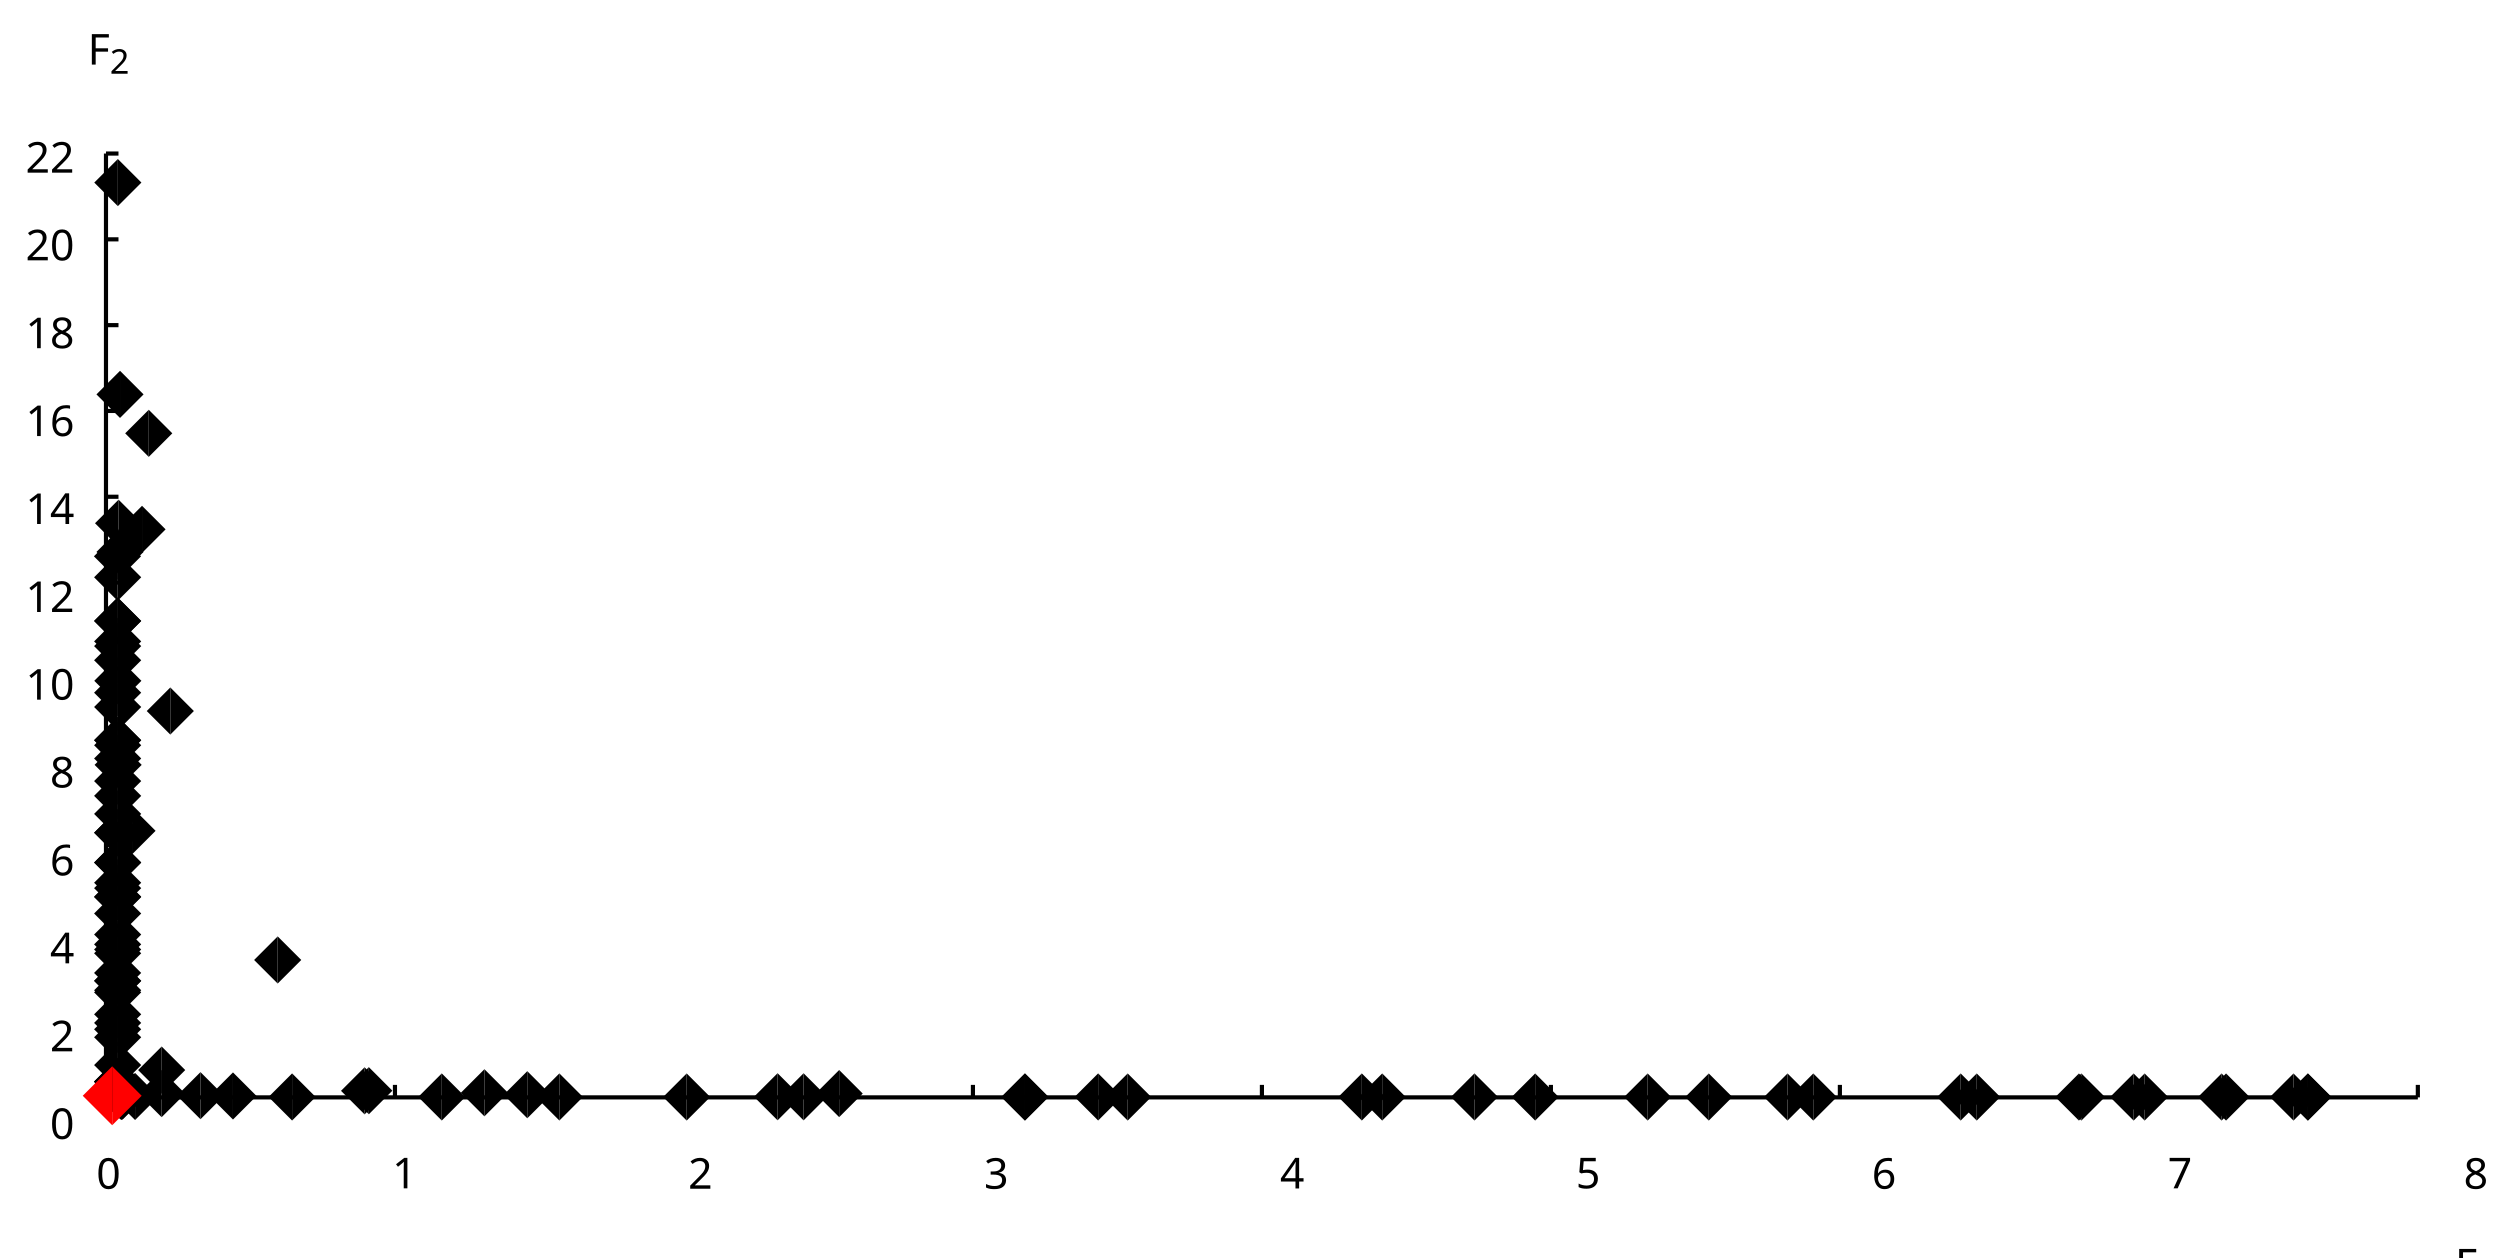 <?xml version="1.0"?>
<svg xmlns="http://www.w3.org/2000/svg" version="1.1" xmlns:xlink="http://www.w3.org/1999/xlink" fill="black" stroke="none" width="600" height="302" viewBox="0 0 600 302">
	<defs>
		<path fill="black" d="  M 383,0  L 199,0  L 199,-1462  L 1016,-1462  L 1016,-1300  L 383,-1300  L 383,-782  L 977,-782  L 977,-621  L 383,-621  L 383,0  Z    " id="r70" />
		<path fill="black" d="  M 727,0  L 551,0  L 551,-1022  Q 551,-1158 559,-1274  Q 531,-1244 499,-1218  Q 397,-1133 276,-1034  L 182,-1155  L 578,-1462  L 727,-1462  L 727,0  Z    " id="r49" />
		<path fill="black" d="  M 1071,-733  Q 1071,-352 950,-166  Q 830,20 584,20  Q 346,20 223,-171  Q 100,-363 100,-733  Q 100,-1115 218,-1300  Q 337,-1485 584,-1485  Q 822,-1485 946,-1293  Q 1071,-1101 1071,-733  Z   M 281,-733  Q 281,-415 353,-274  Q 426,-133 584,-133  Q 744,-133 816,-277  Q 889,-422 889,-733  Q 889,-1041 816,-1186  Q 744,-1331 584,-1331  Q 424,-1331 352,-1189  Q 281,-1047 281,-733  Z    " id="r48" />
		<path fill="black" d="  M 147,-111  Q 147,-177 179,-212  Q 212,-248 272,-248  Q 333,-248 367,-212  Q 401,-177 401,-111  Q 401,-46 367,-8  Q 333,29 272,29  Q 213,29 180,-8  Q 147,-45 147,-111  Z    " id="r46" />
		<path fill="black" d="  M 1065,0  L 98,0  L 98,-150  L 481,-537  Q 654,-712 710,-787  Q 766,-862 793,-932  Q 821,-1002 821,-1083  Q 821,-1199 752,-1264  Q 683,-1329 563,-1329  Q 473,-1329 392,-1299  Q 312,-1269 211,-1190  L 115,-1311  Q 320,-1483 563,-1483  Q 767,-1483 886,-1378  Q 1006,-1274 1006,-1094  Q 1006,-998 971,-908  Q 936,-819 866,-726  Q 796,-634 631,-473  L 326,-172  L 326,-164  L 1065,-164  L 1065,0  Z    " id="r50" />
		<path fill="black" d="  M 563,-897  Q 792,-897 923,-782  Q 1055,-667 1055,-467  Q 1055,-239 910,-109  Q 765,20 508,20  Q 263,20 129,-59  L 129,-229  Q 203,-185 307,-159  Q 411,-133 510,-133  Q 682,-133 776,-215  Q 870,-297 870,-449  Q 870,-745 504,-745  Q 386,-745 254,-715  L 164,-772  L 219,-1462  L 952,-1462  L 952,-1298  L 373,-1298  L 338,-874  Q 453,-897 563,-897  Z    " id="r53" />
		<path fill="black" d="  M 279,0  L 879,-1298  L 90,-1298  L 90,-1462  L 1071,-1462  L 1071,-1323  L 477,0  L 279,0  Z    " id="r55" />
		<path fill="black" d="  M 113,-625  Q 113,-1483 782,-1483  Q 898,-1483 963,-1464  L 963,-1311  Q 887,-1335 786,-1335  Q 553,-1335 429,-1193  Q 306,-1051 293,-743  L 305,-743  Q 415,-915 651,-915  Q 849,-915 962,-795  Q 1075,-675 1075,-471  Q 1075,-244 950,-112  Q 825,20 610,20  Q 460,20 347,-56  Q 235,-132 174,-278  Q 113,-425 113,-625  Z   M 608,-131  Q 747,-131 822,-220  Q 897,-309 897,-471  Q 897,-617 824,-695  Q 751,-774 614,-774  Q 527,-774 454,-738  Q 382,-702 338,-638  Q 295,-574 295,-506  Q 295,-406 335,-318  Q 375,-231 446,-181  Q 517,-131 608,-131  Z    " id="r54" />
		<path fill="black" d="  M 1010,-1120  Q 1010,-980 931,-890  Q 853,-800 707,-770  L 707,-762  Q 882,-740 968,-650  Q 1055,-560 1055,-416  Q 1055,-207 910,-93  Q 765,20 494,20  Q 378,20 280,3  Q 183,-14 92,-59  L 92,-227  Q 185,-181 291,-156  Q 397,-131 496,-131  Q 866,-131 866,-420  Q 866,-678 457,-678  L 315,-678  L 315,-831  L 459,-831  Q 631,-831 728,-904  Q 825,-978 825,-1108  Q 825,-1213 754,-1272  Q 684,-1331 559,-1331  Q 462,-1331 379,-1304  Q 297,-1278 190,-1208  L 100,-1331  Q 190,-1402 307,-1442  Q 425,-1483 557,-1483  Q 771,-1483 890,-1385  Q 1010,-1288 1010,-1120  Z    " id="r51" />
		<path fill="black" d="  M 1130,-332  L 918,-332  L 918,0  L 743,0  L 743,-332  L 43,-332  L 43,-485  L 731,-1470  L 918,-1470  L 918,-494  L 1130,-494  L 1130,-332  Z   M 743,-494  L 743,-954  Q 743,-1091 754,-1278  L 745,-1278  Q 734,-1252 706,-1200  Q 679,-1148 657,-1118  L 219,-494  L 743,-494  Z    " id="r52" />
		<path fill="black" d="  M 584,-1483  Q 784,-1483 903,-1390  Q 1022,-1297 1022,-1133  Q 1022,-1023 955,-936  Q 889,-849 743,-774  Q 920,-688 994,-594  Q 1069,-501 1069,-379  Q 1069,-197 940,-88  Q 811,20 590,20  Q 356,20 228,-82  Q 100,-184 100,-373  Q 100,-623 403,-764  Q 267,-842 207,-932  Q 147,-1022 147,-1135  Q 147,-1294 266,-1388  Q 386,-1483 584,-1483  Z   M 276,-371  Q 276,-255 358,-189  Q 441,-123 586,-123  Q 729,-123 811,-190  Q 893,-258 893,-377  Q 893,-473 815,-548  Q 737,-623 553,-690  Q 408,-628 342,-552  Q 276,-476 276,-371  Z   M 582,-1337  Q 464,-1337 394,-1281  Q 324,-1225 324,-1126  Q 324,-1063 351,-1015  Q 378,-967 429,-929  Q 480,-891 592,-844  Q 729,-901 786,-969  Q 844,-1037 844,-1126  Q 844,-1226 773,-1281  Q 702,-1337 582,-1337  Z    " id="r56" />
		<path fill="black" d="  M 1317,0  L 1133,0  L 1133,-682  L 383,-682  L 383,0  L 199,0  L 199,-1462  L 383,-1462  L 383,-844  L 1133,-844  L 1133,-1462  L 1317,-1462  L 1317,0  Z    " id="r72" />
	</defs>
	<g class="b2" fill="black">
		<use class="b2" transform="scale(0.005)" xlink:href="#r70" x="117841.898" y="61411" />
	</g>
	<g class="b2" fill="black">
		<use class="b2" transform="scale(0.004)" xlink:href="#r49" x="148631.125" y="77312" />
	</g>
	<g class="b2" fill="black">
		<use class="b2" transform="scale(0.005)" xlink:href="#r48" x="4623.7" y="57061.801" />
	</g>
	<line class="b2" x1="25.436" y1="263.371" x2="25.436" y2="260.371" stroke-width="1" stroke="black" />
	<g class="b2" fill="black">
		<use class="b2" transform="scale(0.005)" xlink:href="#r49" x="18827.775" y="57038.801" />
	</g>
	<line class="b2" x1="94.791" y1="263.371" x2="94.791" y2="260.371" stroke-width="1" stroke="black" />
	<g class="b2" fill="black">
		<use class="b2" transform="scale(0.005)" xlink:href="#r50" x="33031.852" y="57059.801" />
	</g>
	<line class="b2" x1="164.147" y1="263.371" x2="164.147" y2="260.371" stroke-width="1" stroke="black" />
	<g class="b2" fill="black">
		<use class="b2" transform="scale(0.005)" xlink:href="#r51" x="47235.926" y="57059.801" />
	</g>
	<line class="b2" x1="233.503" y1="263.371" x2="233.503" y2="260.371" stroke-width="1" stroke="black" />
	<g class="b2" fill="black">
		<use class="b2" transform="scale(0.005)" xlink:href="#r52" x="61440" y="57046.801" />
	</g>
	<line class="b2" x1="302.859" y1="263.371" x2="302.859" y2="260.371" stroke-width="1" stroke="black" />
	<g class="b2" fill="black">
		<use class="b2" transform="scale(0.005)" xlink:href="#r53" x="75644.078" y="57038.801" />
	</g>
	<line class="b2" x1="372.215" y1="263.371" x2="372.215" y2="260.371" stroke-width="1" stroke="black" />
	<g class="b2" fill="black">
		<use class="b2" transform="scale(0.005)" xlink:href="#r54" x="89848.148" y="57059.801" />
	</g>
	<line class="b2" x1="441.571" y1="263.371" x2="441.571" y2="260.371" stroke-width="1" stroke="black" />
	<g class="b2" fill="black">
		<use class="b2" transform="scale(0.005)" xlink:href="#r55" x="104052.227" y="57038.801" />
	</g>
	<line class="b2" x1="510.926" y1="263.371" x2="510.926" y2="260.371" stroke-width="1" stroke="black" />
	<g class="b2" fill="black">
		<use class="b2" transform="scale(0.005)" xlink:href="#r56" x="118256.297" y="57059.801" />
	</g>
	<line class="b2" x1="580.282" y1="263.371" x2="580.282" y2="260.371" stroke-width="1" stroke="black" />
	<g class="b2" fill="black">
		<use class="b2" transform="scale(0.005)" xlink:href="#r70" x="4209.3" y="3100.4" />
	</g>
	<g class="b2" fill="black">
		<use class="b2" transform="scale(0.004)" xlink:href="#r50" x="6590.375" y="4423.75" />
	</g>
	<line class="b2" x1="25.436" y1="263.371" x2="25.436" y2="36.85" stroke-width="1" stroke="black" />
	<line class="b2" x1="25.436" y1="263.371" x2="580.282" y2="263.371" stroke-width="1" stroke="black" />
	<g class="b2" fill="black">
		<use class="b2" transform="scale(0.005)" xlink:href="#r48" x="2399.8" y="54670.898" />
	</g>
	<g class="b2" fill="black">
		<use class="b2" transform="scale(0.005)" xlink:href="#r50" x="2399.8" y="50462.48" />
	</g>
	<line class="b2" x1="25.436" y1="242.778" x2="28.436" y2="242.778" stroke-width="1" stroke="black" />
	<g class="b2" fill="black">
		<use class="b2" transform="scale(0.005)" xlink:href="#r52" x="2399.8" y="46238.562" />
	</g>
	<line class="b2" x1="25.436" y1="222.185" x2="28.436" y2="222.185" stroke-width="1" stroke="black" />
	<g class="b2" fill="black">
		<use class="b2" transform="scale(0.005)" xlink:href="#r54" x="2399.8" y="42017.648" />
	</g>
	<line class="b2" x1="25.436" y1="201.593" x2="28.436" y2="201.593" stroke-width="1" stroke="black" />
	<g class="b2" fill="black">
		<use class="b2" transform="scale(0.005)" xlink:href="#r56" x="2399.8" y="37800.227" />
	</g>
	<line class="b2" x1="25.436" y1="181" x2="28.436" y2="181" stroke-width="1" stroke="black" />
	<g class="b2" fill="black">
		<use class="b2" transform="scale(0.005)" xlink:href="#r49" x="1228.8" y="33583.809" />
		<use class="b2" transform="scale(0.005)" xlink:href="#r48" x="2399.8" y="33583.809" />
	</g>
	<line class="b2" x1="25.436" y1="160.407" x2="28.436" y2="160.407" stroke-width="1" stroke="black" />
	<g class="b2" fill="black">
		<use class="b2" transform="scale(0.005)" xlink:href="#r49" x="1228.8" y="29375.394" />
		<use class="b2" transform="scale(0.005)" xlink:href="#r50" x="2399.8" y="29375.394" />
	</g>
	<line class="b2" x1="25.436" y1="139.814" x2="28.436" y2="139.814" stroke-width="1" stroke="black" />
	<g class="b2" fill="black">
		<use class="b2" transform="scale(0.005)" xlink:href="#r49" x="1228.8" y="25151.475" />
		<use class="b2" transform="scale(0.005)" xlink:href="#r52" x="2399.8" y="25151.475" />
	</g>
	<line class="b2" x1="25.436" y1="119.221" x2="28.436" y2="119.221" stroke-width="1" stroke="black" />
	<g class="b2" fill="black">
		<use class="b2" transform="scale(0.005)" xlink:href="#r49" x="1228.8" y="20930.557" />
		<use class="b2" transform="scale(0.005)" xlink:href="#r54" x="2399.8" y="20930.557" />
	</g>
	<line class="b2" x1="25.436" y1="98.628" x2="28.436" y2="98.628" stroke-width="1" stroke="black" />
	<g class="b2" fill="black">
		<use class="b2" transform="scale(0.005)" xlink:href="#r49" x="1228.8" y="16713.137" />
		<use class="b2" transform="scale(0.005)" xlink:href="#r56" x="2399.8" y="16713.137" />
	</g>
	<line class="b2" x1="25.436" y1="78.035" x2="28.436" y2="78.035" stroke-width="1" stroke="black" />
	<g class="b2" fill="black">
		<use class="b2" transform="scale(0.005)" xlink:href="#r50" x="1228.8" y="12496.719" />
		<use class="b2" transform="scale(0.005)" xlink:href="#r48" x="2399.8" y="12496.719" />
	</g>
	<line class="b2" x1="25.436" y1="57.442" x2="28.436" y2="57.442" stroke-width="1" stroke="black" />
	<g class="b2" fill="black">
		<use class="b2" transform="scale(0.005)" xlink:href="#r50" x="1228.8" y="8288.3" />
		<use class="b2" transform="scale(0.005)" xlink:href="#r50" x="2399.8" y="8288.3" />
	</g>
	<line class="b2" x1="25.436" y1="36.85" x2="28.436" y2="36.85" stroke-width="1" stroke="black" />
	<polygon class="b2" points=" 66.641,224.736 60.984,230.393 66.641,236.05" fill="black" stroke="none" />
	<polygon class="b2" points=" 66.641,224.736 72.297,230.393 66.641,236.05" fill="black" stroke="none" />
	<polygon class="b2" points=" 28.192,127.857 22.535,133.514 28.192,139.171" fill="black" stroke="none" />
	<polygon class="b2" points=" 28.192,127.857 33.849,133.514 28.192,139.171" fill="black" stroke="none" />
	<polygon class="b2" points=" 28.23,227.849 22.573,233.505 28.23,239.162" fill="black" stroke="none" />
	<polygon class="b2" points=" 28.23,227.849 33.887,233.505 28.23,239.162" fill="black" stroke="none" />
	<polygon class="b2" points=" 28.282,38.161 22.625,43.818 28.282,49.474" fill="black" stroke="none" />
	<polygon class="b2" points=" 28.282,38.161 33.939,43.818 28.282,49.474" fill="black" stroke="none" />
	<polygon class="b2" points=" 553.895,257.629 548.239,263.286 553.895,268.943" fill="black" stroke="none" />
	<polygon class="b2" points=" 553.895,257.629 559.552,263.286 553.895,268.943" fill="black" stroke="none" />
	<polygon class="b2" points=" 553.895,257.629 548.239,263.286 553.895,268.943" fill="black" stroke="none" />
	<polygon class="b2" points=" 553.895,257.629 559.552,263.286 553.895,268.943" fill="black" stroke="none" />
	<polygon class="b2" points=" 28.802,88.994 23.145,94.651 28.802,100.308" fill="black" stroke="none" />
	<polygon class="b2" points=" 28.802,88.994 34.458,94.651 28.802,100.308" fill="black" stroke="none" />
	<polygon class="b2" points=" 35.699,98.34 30.042,103.997 35.699,109.654" fill="black" stroke="none" />
	<polygon class="b2" points=" 35.699,98.34 41.356,103.997 35.699,109.654" fill="black" stroke="none" />
	<polygon class="b2" points=" 164.803,257.625 159.146,263.282 164.803,268.939" fill="black" stroke="none" />
	<polygon class="b2" points=" 164.803,257.625 170.46,263.282 164.803,268.939" fill="black" stroke="none" />
	<polygon class="b2" points=" 270.646,257.626 264.989,263.283 270.646,268.94" fill="black" stroke="none" />
	<polygon class="b2" points=" 270.646,257.626 276.303,263.283 270.646,268.94" fill="black" stroke="none" />
	<polygon class="b2" points=" 326.836,257.618 321.179,263.275 326.836,268.932" fill="black" stroke="none" />
	<polygon class="b2" points=" 326.836,257.618 332.493,263.275 326.836,268.932" fill="black" stroke="none" />
	<polygon class="b2" points=" 28.458,119.917 22.801,125.574 28.458,131.231" fill="black" stroke="none" />
	<polygon class="b2" points=" 28.458,119.917 34.115,125.574 28.458,131.231" fill="black" stroke="none" />
	<polygon class="b2" points=" 28.284,256.723 22.627,262.38 28.284,268.036" fill="black" stroke="none" />
	<polygon class="b2" points=" 28.284,256.723 33.94,262.38 28.284,268.036" fill="black" stroke="none" />
	<polygon class="b2" points=" 28.236,132.892 22.579,138.549 28.236,144.206" fill="black" stroke="none" />
	<polygon class="b2" points=" 28.236,132.892 33.893,138.549 28.236,144.206" fill="black" stroke="none" />
	<polygon class="b2" points=" 28.234,185.35 22.577,191.007 28.234,196.664" fill="black" stroke="none" />
	<polygon class="b2" points=" 28.234,185.35 33.891,191.007 28.234,196.664" fill="black" stroke="none" />
	<polygon class="b2" points=" 134.25,257.62 128.593,263.277 134.25,268.933" fill="black" stroke="none" />
	<polygon class="b2" points=" 134.25,257.62 139.907,263.277 134.25,268.933" fill="black" stroke="none" />
	<polygon class="b2" points=" 28.24,253.997 22.583,259.654 28.24,265.31" fill="black" stroke="none" />
	<polygon class="b2" points=" 28.24,253.997 33.897,259.654 28.24,265.31" fill="black" stroke="none" />
	<polygon class="b2" points=" 201.4,256.798 195.743,262.455 201.4,268.112" fill="black" stroke="none" />
	<polygon class="b2" points=" 201.4,256.798 207.057,262.455 201.4,268.112" fill="black" stroke="none" />
	<polygon class="b2" points=" 28.236,237.784 22.579,243.441 28.236,249.098" fill="black" stroke="none" />
	<polygon class="b2" points=" 28.236,237.784 33.893,243.441 28.236,249.098" fill="black" stroke="none" />
	<polygon class="b2" points=" 28.236,243.29 22.579,248.946 28.236,254.603" fill="black" stroke="none" />
	<polygon class="b2" points=" 28.236,243.29 33.893,248.946 28.236,254.603" fill="black" stroke="none" />
	<polygon class="b2" points=" 245.988,257.622 240.331,263.279 245.988,268.935" fill="black" stroke="none" />
	<polygon class="b2" points=" 245.988,257.622 251.645,263.279 245.988,268.935" fill="black" stroke="none" />
	<polygon class="b2" points=" 28.233,241.376 22.577,247.033 28.233,252.69" fill="black" stroke="none" />
	<polygon class="b2" points=" 28.233,241.376 33.89,247.033 28.233,252.69" fill="black" stroke="none" />
	<polygon class="b2" points=" 395.433,257.628 389.777,263.285 395.433,268.942" fill="black" stroke="none" />
	<polygon class="b2" points=" 395.433,257.628 401.09,263.285 395.433,268.942" fill="black" stroke="none" />
	<polygon class="b2" points=" 368.441,257.628 362.784,263.285 368.441,268.942" fill="black" stroke="none" />
	<polygon class="b2" points=" 368.441,257.628 374.098,263.285 368.441,268.942" fill="black" stroke="none" />
	<polygon class="b2" points=" 470.559,257.628 464.902,263.285 470.559,268.942" fill="black" stroke="none" />
	<polygon class="b2" points=" 470.559,257.628 476.215,263.285 470.559,268.942" fill="black" stroke="none" />
	<polygon class="b2" points=" 353.872,257.617 348.215,263.274 353.872,268.931" fill="black" stroke="none" />
	<polygon class="b2" points=" 353.872,257.617 359.529,263.274 353.872,268.931" fill="black" stroke="none" />
	<polygon class="b2" points=" 28.25,256.719 22.593,262.376 28.25,268.033" fill="black" stroke="none" />
	<polygon class="b2" points=" 28.25,256.719 33.907,262.376 28.25,268.033" fill="black" stroke="none" />
	<polygon class="b2" points=" 28.238,229.751 22.581,235.408 28.238,241.065" fill="black" stroke="none" />
	<polygon class="b2" points=" 28.238,229.751 33.894,235.408 28.238,241.065" fill="black" stroke="none" />
	<polygon class="b2" points=" 29.09,257.496 23.433,263.152 29.09,268.809" fill="black" stroke="none" />
	<polygon class="b2" points=" 29.09,257.496 34.746,263.152 29.09,268.809" fill="black" stroke="none" />
	<polygon class="b2" points=" 435.19,257.628 429.533,263.285 435.19,268.942" fill="black" stroke="none" />
	<polygon class="b2" points=" 435.19,257.628 440.847,263.285 435.19,268.942" fill="black" stroke="none" />
	<polygon class="b2" points=" 28.236,152.809 22.579,158.466 28.236,164.123" fill="black" stroke="none" />
	<polygon class="b2" points=" 28.236,152.809 33.893,158.466 28.236,164.123" fill="black" stroke="none" />
	<polygon class="b2" points=" 28.233,143.377 22.576,149.034 28.233,154.691" fill="black" stroke="none" />
	<polygon class="b2" points=" 28.233,143.377 33.889,149.034 28.233,154.691" fill="black" stroke="none" />
	<polygon class="b2" points=" 28.235,181.803 22.578,187.46 28.235,193.117" fill="black" stroke="none" />
	<polygon class="b2" points=" 28.235,181.803 33.892,187.46 28.235,193.117" fill="black" stroke="none" />
	<polygon class="b2" points=" 410.107,257.628 404.45,263.285 410.107,268.942" fill="black" stroke="none" />
	<polygon class="b2" points=" 410.107,257.628 415.764,263.285 410.107,268.942" fill="black" stroke="none" />
	<polygon class="b2" points=" 28.236,189.68 22.579,195.337 28.236,200.994" fill="black" stroke="none" />
	<polygon class="b2" points=" 28.236,189.68 33.893,195.337 28.236,200.994" fill="black" stroke="none" />
	<polygon class="b2" points=" 28.235,232.515 22.578,238.172 28.235,243.829" fill="black" stroke="none" />
	<polygon class="b2" points=" 28.235,232.515 33.892,238.172 28.235,243.829" fill="black" stroke="none" />
	<polygon class="b2" points=" 28.234,160.587 22.577,166.244 28.234,171.901" fill="black" stroke="none" />
	<polygon class="b2" points=" 28.234,160.587 33.891,166.244 28.234,171.901" fill="black" stroke="none" />
	<polygon class="b2" points=" 28.236,213.583 22.58,219.24 28.236,224.897" fill="black" stroke="none" />
	<polygon class="b2" points=" 28.236,213.583 33.893,219.24 28.236,224.897" fill="black" stroke="none" />
	<polygon class="b2" points=" 28.684,257.146 23.027,262.803 28.684,268.46" fill="black" stroke="none" />
	<polygon class="b2" points=" 28.684,257.146 34.341,262.803 28.684,268.46" fill="black" stroke="none" />
	<polygon class="b2" points=" 28.236,218.631 22.579,224.288 28.236,229.944" fill="black" stroke="none" />
	<polygon class="b2" points=" 28.236,218.631 33.892,224.288 28.236,229.944" fill="black" stroke="none" />
	<polygon class="b2" points=" 28.234,207.499 22.577,213.156 28.234,218.813" fill="black" stroke="none" />
	<polygon class="b2" points=" 28.234,207.499 33.891,213.156 28.234,218.813" fill="black" stroke="none" />
	<polygon class="b2" points=" 186.619,257.568 180.962,263.225 186.619,268.881" fill="black" stroke="none" />
	<polygon class="b2" points=" 186.619,257.568 192.276,263.225 186.619,268.881" fill="black" stroke="none" />
	<polygon class="b2" points=" 474.415,257.629 468.758,263.286 474.415,268.943" fill="black" stroke="none" />
	<polygon class="b2" points=" 474.415,257.629 480.072,263.286 474.415,268.943" fill="black" stroke="none" />
	<polygon class="b2" points=" 40.874,164.991 35.217,170.648 40.874,176.305" fill="black" stroke="none" />
	<polygon class="b2" points=" 40.874,164.991 46.531,170.648 40.874,176.305" fill="black" stroke="none" />
	<polygon class="b2" points=" 28.233,239.844 22.576,245.501 28.233,251.158" fill="black" stroke="none" />
	<polygon class="b2" points=" 28.233,239.844 33.889,245.501 28.233,251.158" fill="black" stroke="none" />
	<polygon class="b2" points=" 331.731,257.628 326.074,263.285 331.731,268.942" fill="black" stroke="none" />
	<polygon class="b2" points=" 331.731,257.628 337.388,263.285 331.731,268.942" fill="black" stroke="none" />
	<polygon class="b2" points=" 28.236,148.28 22.579,153.937 28.236,159.594" fill="black" stroke="none" />
	<polygon class="b2" points=" 28.236,148.28 33.893,153.937 28.236,159.594" fill="black" stroke="none" />
	<polygon class="b2" points=" 28.234,222.223 22.577,227.88 28.234,233.537" fill="black" stroke="none" />
	<polygon class="b2" points=" 28.234,222.223 33.891,227.88 28.234,233.537" fill="black" stroke="none" />
	<polygon class="b2" points=" 28.236,164.021 22.579,169.678 28.236,175.335" fill="black" stroke="none" />
	<polygon class="b2" points=" 28.236,164.021 33.892,169.678 28.236,175.335" fill="black" stroke="none" />
	<polygon class="b2" points=" 32.416,257.496 26.759,263.153 32.416,268.809" fill="black" stroke="none" />
	<polygon class="b2" points=" 32.416,257.496 38.073,263.153 32.416,268.809" fill="black" stroke="none" />
	<polygon class="b2" points=" 28.236,249.959 22.579,255.616 28.236,261.273" fill="black" stroke="none" />
	<polygon class="b2" points=" 28.236,249.959 33.893,255.616 28.236,261.273" fill="black" stroke="none" />
	<polygon class="b2" points=" 28.233,143.377 22.576,149.034 28.233,154.691" fill="black" stroke="none" />
	<polygon class="b2" points=" 28.233,143.377 33.889,149.034 28.233,154.691" fill="black" stroke="none" />
	<polygon class="b2" points=" 429.004,257.628 423.347,263.285 429.004,268.941" fill="black" stroke="none" />
	<polygon class="b2" points=" 429.004,257.628 434.661,263.285 429.004,268.941" fill="black" stroke="none" />
	<polygon class="b2" points=" 498.939,257.629 493.283,263.285 498.939,268.942" fill="black" stroke="none" />
	<polygon class="b2" points=" 498.939,257.629 504.596,263.285 498.939,268.942" fill="black" stroke="none" />
	<polygon class="b2" points=" 28.361,254.544 22.704,260.201 28.361,265.858" fill="black" stroke="none" />
	<polygon class="b2" points=" 28.361,254.544 34.018,260.201 28.361,265.858" fill="black" stroke="none" />
	<polygon class="b2" points=" 28.236,232.011 22.58,237.667 28.236,243.324" fill="black" stroke="none" />
	<polygon class="b2" points=" 28.236,232.011 33.893,237.667 28.236,243.324" fill="black" stroke="none" />
	<polygon class="b2" points=" 28.243,256.422 22.586,262.079 28.243,267.736" fill="black" stroke="none" />
	<polygon class="b2" points=" 28.243,256.422 33.9,262.079 28.243,267.736" fill="black" stroke="none" />
	<polygon class="b2" points=" 70.102,257.616 64.445,263.273 70.102,268.93" fill="black" stroke="none" />
	<polygon class="b2" points=" 70.102,257.616 75.758,263.273 70.102,268.93" fill="black" stroke="none" />
	<polygon class="b2" points=" 28.234,176.376 22.577,182.033 28.234,187.69" fill="black" stroke="none" />
	<polygon class="b2" points=" 28.234,176.376 33.891,182.033 28.234,187.69" fill="black" stroke="none" />
	<polygon class="b2" points=" 245.988,257.622 240.331,263.279 245.988,268.935" fill="black" stroke="none" />
	<polygon class="b2" points=" 245.988,257.622 251.645,263.279 245.988,268.935" fill="black" stroke="none" />
	<polygon class="b2" points=" 28.236,171.996 22.58,177.653 28.236,183.31" fill="black" stroke="none" />
	<polygon class="b2" points=" 28.236,171.996 33.893,177.653 28.236,183.31" fill="black" stroke="none" />
	<polygon class="b2" points=" 28.236,223.133 22.579,228.79 28.236,234.447" fill="black" stroke="none" />
	<polygon class="b2" points=" 28.236,223.133 33.893,228.79 28.236,234.447" fill="black" stroke="none" />
	<polygon class="b2" points=" 29.261,257.498 23.605,263.155 29.261,268.812" fill="black" stroke="none" />
	<polygon class="b2" points=" 29.261,257.498 34.918,263.155 29.261,268.812" fill="black" stroke="none" />
	<polygon class="b2" points=" 116.259,256.611 110.602,262.268 116.259,267.925" fill="black" stroke="none" />
	<polygon class="b2" points=" 116.259,256.611 121.916,262.268 116.259,267.925" fill="black" stroke="none" />
	<polygon class="b2" points=" 28.236,206.198 22.579,211.855 28.236,217.512" fill="black" stroke="none" />
	<polygon class="b2" points=" 28.236,206.198 33.893,211.855 28.236,217.512" fill="black" stroke="none" />
	<polygon class="b2" points=" 550.438,257.629 544.781,263.285 550.438,268.942" fill="black" stroke="none" />
	<polygon class="b2" points=" 550.438,257.629 556.095,263.285 550.438,268.942" fill="black" stroke="none" />
	<polygon class="b2" points=" 514.711,257.629 509.054,263.286 514.711,268.943" fill="black" stroke="none" />
	<polygon class="b2" points=" 514.711,257.629 520.368,263.286 514.711,268.943" fill="black" stroke="none" />
	<polygon class="b2" points=" 28.236,201.356 22.579,207.013 28.236,212.67" fill="black" stroke="none" />
	<polygon class="b2" points=" 28.236,201.356 33.893,207.013 28.236,212.67" fill="black" stroke="none" />
	<polygon class="b2" points=" 28.236,209.637 22.579,215.294 28.236,220.951" fill="black" stroke="none" />
	<polygon class="b2" points=" 28.236,209.637 33.892,215.294 28.236,220.951" fill="black" stroke="none" />
	<polygon class="b2" points=" 34.085,121.389 28.428,127.046 34.085,132.703" fill="black" stroke="none" />
	<polygon class="b2" points=" 34.085,121.389 39.742,127.046 34.085,132.703" fill="black" stroke="none" />
	<polygon class="b2" points=" 533.178,257.629 527.522,263.286 533.178,268.942" fill="black" stroke="none" />
	<polygon class="b2" points=" 533.178,257.629 538.835,263.286 533.178,268.942" fill="black" stroke="none" />
	<polygon class="b2" points=" 28.236,194.199 22.579,199.856 28.236,205.513" fill="black" stroke="none" />
	<polygon class="b2" points=" 28.236,194.199 33.893,199.856 28.236,205.513" fill="black" stroke="none" />
	<polygon class="b2" points=" 28.236,149.408 22.579,155.065 28.236,160.722" fill="black" stroke="none" />
	<polygon class="b2" points=" 28.236,149.408 33.893,155.065 28.236,160.722" fill="black" stroke="none" />
	<polygon class="b2" points=" 87.496,256.147 81.84,261.803 87.496,267.46" fill="black" stroke="none" />
	<polygon class="b2" points=" 87.496,256.147 93.153,261.803 87.496,267.46" fill="black" stroke="none" />
	<polygon class="b2" points=" 88.517,256.108 82.86,261.765 88.517,267.422" fill="black" stroke="none" />
	<polygon class="b2" points=" 88.517,256.108 94.173,261.765 88.517,267.422" fill="black" stroke="none" />
	<polygon class="b2" points=" 126.547,257.077 120.89,262.734 126.547,268.391" fill="black" stroke="none" />
	<polygon class="b2" points=" 126.547,257.077 132.204,262.734 126.547,268.391" fill="black" stroke="none" />
	<polygon class="b2" points=" 263.556,257.612 257.899,263.269 263.556,268.926" fill="black" stroke="none" />
	<polygon class="b2" points=" 263.556,257.612 269.213,263.269 263.556,268.926" fill="black" stroke="none" />
	<polygon class="b2" points=" 28.236,209.541 22.579,215.198 28.236,220.855" fill="black" stroke="none" />
	<polygon class="b2" points=" 28.236,209.541 33.892,215.198 28.236,220.855" fill="black" stroke="none" />
	<polygon class="b2" points=" 106.025,257.616 100.368,263.273 106.025,268.93" fill="black" stroke="none" />
	<polygon class="b2" points=" 106.025,257.616 111.682,263.273 106.025,268.93" fill="black" stroke="none" />
	<polygon class="b2" points=" 28.233,220.995 22.576,226.651 28.233,232.308" fill="black" stroke="none" />
	<polygon class="b2" points=" 28.233,220.995 33.89,226.651 28.233,232.308" fill="black" stroke="none" />
	<polygon class="b2" points=" 534.255,257.629 528.598,263.286 534.255,268.943" fill="black" stroke="none" />
	<polygon class="b2" points=" 534.255,257.629 539.912,263.286 534.255,268.943" fill="black" stroke="none" />
	<polygon class="b2" points=" 29.468,257.297 23.811,262.953 29.468,268.61" fill="black" stroke="none" />
	<polygon class="b2" points=" 29.468,257.297 35.125,262.953 29.468,268.61" fill="black" stroke="none" />
	<polygon class="b2" points=" 28.236,201.356 22.579,207.013 28.236,212.67" fill="black" stroke="none" />
	<polygon class="b2" points=" 28.236,201.356 33.893,207.013 28.236,212.67" fill="black" stroke="none" />
	<polygon class="b2" points=" 28.239,173.205 22.582,178.862 28.239,184.519" fill="black" stroke="none" />
	<polygon class="b2" points=" 28.239,173.205 33.896,178.862 28.239,184.519" fill="black" stroke="none" />
	<polygon class="b2" points=" 28.28,157.736 22.623,163.393 28.28,169.049" fill="black" stroke="none" />
	<polygon class="b2" points=" 28.28,157.736 33.937,163.393 28.28,169.049" fill="black" stroke="none" />
	<polygon class="b2" points=" 28.804,126.808 23.147,132.464 28.804,138.121" fill="black" stroke="none" />
	<polygon class="b2" points=" 28.804,126.808 34.461,132.464 28.804,138.121" fill="black" stroke="none" />
	<polygon class="b2" points=" 28.349,177.91 22.692,183.567 28.349,189.224" fill="black" stroke="none" />
	<polygon class="b2" points=" 28.349,177.91 34.006,183.567 28.349,189.224" fill="black" stroke="none" />
	<polygon class="b2" points=" 28.236,171.997 22.58,177.654 28.236,183.311" fill="black" stroke="none" />
	<polygon class="b2" points=" 28.236,171.997 33.893,177.654 28.236,183.311" fill="black" stroke="none" />
	<polygon class="b2" points=" 512.069,257.629 506.412,263.286 512.069,268.943" fill="black" stroke="none" />
	<polygon class="b2" points=" 512.069,257.629 517.726,263.286 512.069,268.943" fill="black" stroke="none" />
	<polygon class="b2" points=" 48.114,257.309 42.457,262.965 48.114,268.622" fill="black" stroke="none" />
	<polygon class="b2" points=" 48.114,257.309 53.771,262.965 48.114,268.622" fill="black" stroke="none" />
	<polygon class="b2" points=" 38.788,256.811 33.132,262.468 38.788,268.125" fill="black" stroke="none" />
	<polygon class="b2" points=" 38.788,256.811 44.445,262.468 38.788,268.125" fill="black" stroke="none" />
	<polygon class="b2" points=" 28.238,229.751 22.581,235.408 28.238,241.065" fill="black" stroke="none" />
	<polygon class="b2" points=" 28.238,229.751 33.894,235.408 28.238,241.065" fill="black" stroke="none" />
	<polygon class="b2" points=" 28.233,253.919 22.576,259.576 28.233,265.233" fill="black" stroke="none" />
	<polygon class="b2" points=" 28.233,253.919 33.889,259.576 28.233,265.233" fill="black" stroke="none" />
	<polygon class="b2" points=" 192.857,257.578 187.2,263.235 192.857,268.892" fill="black" stroke="none" />
	<polygon class="b2" points=" 192.857,257.578 198.514,263.235 192.857,268.892" fill="black" stroke="none" />
	<polygon class="b2" points=" 499.535,257.628 493.878,263.285 499.535,268.942" fill="black" stroke="none" />
	<polygon class="b2" points=" 499.535,257.628 505.192,263.285 499.535,268.942" fill="black" stroke="none" />
	<polygon class="b2" points=" 28.233,253.919 22.576,259.576 28.233,265.233" fill="black" stroke="none" />
	<polygon class="b2" points=" 28.233,253.919 33.889,259.576 28.233,265.233" fill="black" stroke="none" />
	<polygon class="b2" points=" 31.685,193.74 26.028,199.397 31.685,205.053" fill="black" stroke="none" />
	<polygon class="b2" points=" 31.685,193.74 37.342,199.397 31.685,205.053" fill="black" stroke="none" />
	<polygon class="b2" points=" 38.8,251.158 33.143,256.815 38.8,262.471" fill="black" stroke="none" />
	<polygon class="b2" points=" 38.8,251.158 44.457,256.815 38.8,262.471" fill="black" stroke="none" />
	<polygon class="b2" points=" 28.236,194.199 22.579,199.856 28.236,205.513" fill="black" stroke="none" />
	<polygon class="b2" points=" 28.236,194.199 33.893,199.856 28.236,205.513" fill="black" stroke="none" />
	<polygon class="b2" points=" 55.913,257.377 50.257,263.034 55.913,268.691" fill="black" stroke="none" />
	<polygon class="b2" points=" 55.913,257.377 61.57,263.034 55.913,268.691" fill="black" stroke="none" />
	<polygon class="b2" points=" 26.926,255.914 19.855,262.985 26.926,270.056" fill="rgb(100%,0%,0%)" stroke="none" />
	<polygon class="b2" points=" 26.926,255.914 33.997,262.985 26.926,270.056" fill="rgb(100%,0%,0%)" stroke="none" />
	<c:chartSpace xmlns:c="http://schemas.openxmlformats.org/drawingml/2006/chart" xmlns:a="http://schemas.openxmlformats.org/drawingml/2006/main" xmlns:r="http://schemas.openxmlformats.org/officeDocument/2006/relationships">
		<c:date1904 val="0" />
		<c:lang val="es-ES" />
		<c:roundedCorners val="0" />
		<mc:AlternateContent xmlns:mc="http://schemas.openxmlformats.org/markup-compatibility/2006">
			<mc:Choice Requires="c14" xmlns:c14="http://schemas.microsoft.com/office/drawing/2007/8/2/chart">
				<c14:style val="102" />
			</mc:Choice>
			<mc:Fallback>
				<c:style val="2" />
			</mc:Fallback>
		</mc:AlternateContent>
		<c:clrMapOvr bg1="lt1" tx1="dk1" bg2="lt2" tx2="dk2" accent1="accent1" accent2="accent2" accent3="accent3" accent4="accent4" accent5="accent5" accent6="accent6" hlink="hlink" folHlink="folHlink" />
		<c:chart>
			<c:autoTitleDeleted val="1" />
			<c:plotArea>
				<c:layout />
				<c:scatterChart>
					<c:scatterStyle val="lineMarker" />
					<c:varyColors val="0" />
					<c:ser>
						<c:idx val="1" />
						<c:order val="0" />
						<c:spPr>
							<a:ln w="28575" cap="rnd">
								<a:noFill />
								<a:round />
							</a:ln>
							<a:effectLst />
						</c:spPr>
						<c:marker>
							<c:symbol val="diamond" />
							<c:size val="7" />
							<c:spPr>
								<a:noFill />
								<a:ln>
									<a:solidFill>
										<a:schemeClr val="tx1">
											<a:lumMod val="75000" />
											<a:lumOff val="25000" />
										</a:schemeClr>
									</a:solidFill>
								</a:ln>
							</c:spPr>
						</c:marker>
						<c:xVal>
							<c:numRef>
								<c:f>'Final Results'!$N$3:$N$102</c:f>
								<c:numCache>
									<c:formatCode>General</c:formatCode>
									<c:ptCount val="100" />
									<c:pt idx="0">
										<c:v>0.59410929935038</c:v>
									</c:pt>
									<c:pt idx="1">
										<c:v>0.0397414289315617</c:v>
									</c:pt>
									<c:pt idx="2">
										<c:v>0.0402964111101214</c:v>
									</c:pt>
									<c:pt idx="3">
										<c:v>0.0410393616162463</c:v>
									</c:pt>
									<c:pt idx="4">
										<c:v>7.619543998033646</c:v>
									</c:pt>
									<c:pt idx="5">
										<c:v>7.619543998033646</c:v>
									</c:pt>
									<c:pt idx="6">
										<c:v>0.0485318233342954</c:v>
									</c:pt>
									<c:pt idx="7">
										<c:v>0.147979978068326</c:v>
									</c:pt>
									<c:pt idx="8">
										<c:v>2.009459174314427</c:v>
									</c:pt>
									<c:pt idx="9">
										<c:v>3.535539423752194</c:v>
									</c:pt>
									<c:pt idx="10">
										<c:v>4.345710193817448</c:v>
									</c:pt>
									<c:pt idx="11">
										<c:v>0.0435766322092298</c:v>
									</c:pt>
									<c:pt idx="12">
										<c:v>0.0410626189358407</c:v>
									</c:pt>
									<c:pt idx="13">
										<c:v>0.0403745460751805</c:v>
									</c:pt>
									<c:pt idx="14">
										<c:v>0.0403448176932241</c:v>
									</c:pt>
									<c:pt idx="15">
										<c:v>1.568934099104227</c:v>
									</c:pt>
									<c:pt idx="16">
										<c:v>0.0404322796189474</c:v>
									</c:pt>
									<c:pt idx="17">
										<c:v>2.53712046952245</c:v>
									</c:pt>
									<c:pt idx="18">
										<c:v>0.0403756016260446</c:v>
									</c:pt>
									<c:pt idx="19">
										<c:v>0.0403746472073938</c:v>
									</c:pt>
									<c:pt idx="20">
										<c:v>3.180008269493495</c:v>
									</c:pt>
									<c:pt idx="21">
										<c:v>0.0403425441129144</c:v>
									</c:pt>
									<c:pt idx="22">
										<c:v>5.334775794106191</c:v>
									</c:pt>
									<c:pt idx="23">
										<c:v>4.945591148601774</c:v>
									</c:pt>
									<c:pt idx="24">
										<c:v>6.417961421128687</c:v>
									</c:pt>
									<c:pt idx="25">
										<c:v>4.735530245068194</c:v>
									</c:pt>
									<c:pt idx="26">
										<c:v>0.040575344742126</c:v>
									</c:pt>
									<c:pt idx="27">
										<c:v>0.0404004585309772</c:v>
									</c:pt>
									<c:pt idx="28">
										<c:v>0.0526850907445969</c:v>
									</c:pt>
									<c:pt idx="29">
										<c:v>5.908000036178449</c:v>
									</c:pt>
									<c:pt idx="30">
										<c:v>0.0403833489404561</c:v>
									</c:pt>
									<c:pt idx="31">
										<c:v>0.0403285093551629</c:v>
									</c:pt>
									<c:pt idx="32">
										<c:v>0.0403661992722074</c:v>
									</c:pt>
									<c:pt idx="33">
										<c:v>5.546345271596579</c:v>
									</c:pt>
									<c:pt idx="34">
										<c:v>0.0403780239360558</c:v>
									</c:pt>
									<c:pt idx="35">
										<c:v>0.0403588296670964</c:v>
									</c:pt>
									<c:pt idx="36">
										<c:v>0.0403450307282785</c:v>
									</c:pt>
									<c:pt idx="37">
										<c:v>0.040384196188548</c:v>
									</c:pt>
									<c:pt idx="38">
										<c:v>0.0468407864668404</c:v>
									</c:pt>
									<c:pt idx="39">
										<c:v>0.0403732602445798</c:v>
									</c:pt>
									<c:pt idx="40">
										<c:v>0.0403447865823036</c:v>
									</c:pt>
									<c:pt idx="41">
										<c:v>2.324007245247534</c:v>
									</c:pt>
									<c:pt idx="42">
										<c:v>6.473561468404558</c:v>
									</c:pt>
									<c:pt idx="43">
										<c:v>0.22259809228671</c:v>
									</c:pt>
									<c:pt idx="44">
										<c:v>0.0403291952240174</c:v>
									</c:pt>
									<c:pt idx="45">
										<c:v>4.41629367927243</c:v>
									</c:pt>
									<c:pt idx="46">
										<c:v>0.0403828951859527</c:v>
									</c:pt>
									<c:pt idx="47">
										<c:v>0.0403504997418211</c:v>
									</c:pt>
									<c:pt idx="48">
										<c:v>0.0403730902039453</c:v>
									</c:pt>
									<c:pt idx="49">
										<c:v>0.100644793218136</c:v>
									</c:pt>
									<c:pt idx="50">
										<c:v>0.0403768943242117</c:v>
									</c:pt>
									<c:pt idx="51">
										<c:v>0.0403285093551629</c:v>
									</c:pt>
									<c:pt idx="52">
										<c:v>5.818809659386162</c:v>
									</c:pt>
									<c:pt idx="53">
										<c:v>6.827168010688235</c:v>
									</c:pt>
									<c:pt idx="54">
										<c:v>0.0421820804019486</c:v>
									</c:pt>
									<c:pt idx="55">
										<c:v>0.0403849391785758</c:v>
									</c:pt>
									<c:pt idx="56">
										<c:v>0.040478266899362</c:v>
									</c:pt>
									<c:pt idx="57">
										<c:v>0.644010897639033</c:v>
									</c:pt>
									<c:pt idx="58">
										<c:v>0.040350403949354</c:v>
									</c:pt>
									<c:pt idx="59">
										<c:v>3.180008269493495</c:v>
									</c:pt>
									<c:pt idx="60">
										<c:v>0.0403840501584761</c:v>
									</c:pt>
									<c:pt idx="61">
										<c:v>0.0403770947829414</c:v>
									</c:pt>
									<c:pt idx="62">
										<c:v>0.055162083494545</c:v>
									</c:pt>
									<c:pt idx="63">
										<c:v>1.309529188077739</c:v>
									</c:pt>
									<c:pt idx="64">
										<c:v>0.0403838548432928</c:v>
									</c:pt>
									<c:pt idx="65">
										<c:v>7.569692653542578</c:v>
									</c:pt>
									<c:pt idx="66">
										<c:v>7.054571704810561</c:v>
									</c:pt>
									<c:pt idx="67">
										<c:v>0.0403838423071004</c:v>
									</c:pt>
									<c:pt idx="68">
										<c:v>0.0403721924245243</c:v>
									</c:pt>
									<c:pt idx="69">
										<c:v>0.124710677305577</c:v>
									</c:pt>
									<c:pt idx="70">
										<c:v>7.320840001912442</c:v>
									</c:pt>
									<c:pt idx="71">
										<c:v>0.0403773817338476</c:v>
									</c:pt>
									<c:pt idx="72">
										<c:v>0.040375735881728</c:v>
									</c:pt>
									<c:pt idx="73">
										<c:v>0.894816653669732</c:v>
									</c:pt>
									<c:pt idx="74">
										<c:v>0.909527405194563</c:v>
									</c:pt>
									<c:pt idx="75">
										<c:v>1.457869623193398</c:v>
									</c:pt>
									<c:pt idx="76">
										<c:v>3.433312598575467</c:v>
									</c:pt>
									<c:pt idx="77">
										<c:v>0.0403721913024855</c:v>
									</c:pt>
									<c:pt idx="78">
										<c:v>1.161971810668903</c:v>
									</c:pt>
									<c:pt idx="79">
										<c:v>0.0403394040305305</c:v>
									</c:pt>
									<c:pt idx="80">
										<c:v>7.336362545840583</c:v>
									</c:pt>
									<c:pt idx="81">
										<c:v>0.0581387499249804</c:v>
									</c:pt>
									<c:pt idx="82">
										<c:v>0.0403838423071004</c:v>
									</c:pt>
									<c:pt idx="83">
										<c:v>0.0404176034522492</c:v>
									</c:pt>
									<c:pt idx="84">
										<c:v>0.0410109784965678</c:v>
									</c:pt>
									<c:pt idx="85">
										<c:v>0.0485629257460302</c:v>
									</c:pt>
									<c:pt idx="86">
										<c:v>0.0420096864992462</c:v>
									</c:pt>
									<c:pt idx="87">
										<c:v>0.0403842283637364</c:v>
									</c:pt>
									<c:pt idx="88">
										<c:v>7.016479537878059</c:v>
									</c:pt>
									<c:pt idx="89">
										<c:v>0.326984008444511</c:v>
									</c:pt>
									<c:pt idx="90">
										<c:v>0.192526341060451</c:v>
									</c:pt>
									<c:pt idx="91">
										<c:v>0.0404004585309772</c:v>
									</c:pt>
									<c:pt idx="92">
										<c:v>0.0403299234030555</c:v>
									</c:pt>
									<c:pt idx="93">
										<c:v>2.413949263134756</c:v>
									</c:pt>
									<c:pt idx="94">
										<c:v>6.83575043082365</c:v>
									</c:pt>
									<c:pt idx="95">
										<c:v>0.0403299234030555</c:v>
									</c:pt>
									<c:pt idx="96">
										<c:v>0.0901062123884307</c:v>
									</c:pt>
									<c:pt idx="97">
										<c:v>0.192691337843044</c:v>
									</c:pt>
									<c:pt idx="98">
										<c:v>0.0403773817338476</c:v>
									</c:pt>
									<c:pt idx="99">
										<c:v>0.439441338749331</c:v>
									</c:pt>
								</c:numCache>
							</c:numRef>
						</c:xVal>
						<c:yVal>
							<c:numRef>
								<c:f>'Final Results'!$O$3:$O$102</c:f>
								<c:numCache>
									<c:formatCode>General</c:formatCode>
									<c:ptCount val="100" />
									<c:pt idx="0">
										<c:v>3.202897234504112</c:v>
									</c:pt>
									<c:pt idx="1">
										<c:v>12.61188216074102</c:v>
									</c:pt>
									<c:pt idx="2">
										<c:v>2.900590390481441</c:v>
									</c:pt>
									<c:pt idx="3">
										<c:v>21.32325088744204</c:v>
									</c:pt>
									<c:pt idx="4">
										<c:v>0.00827036008605692</c:v>
									</c:pt>
									<c:pt idx="5">
										<c:v>0.00827036008605692</c:v>
									</c:pt>
									<c:pt idx="6">
										<c:v>16.38627547498289</c:v>
									</c:pt>
									<c:pt idx="7">
										<c:v>15.47859731161692</c:v>
									</c:pt>
									<c:pt idx="8">
										<c:v>0.00862265504841916</c:v>
									</c:pt>
									<c:pt idx="9">
										<c:v>0.00857408923556927</c:v>
									</c:pt>
									<c:pt idx="10">
										<c:v>0.00935046509004474</c:v>
									</c:pt>
									<c:pt idx="11">
										<c:v>13.38298232487693</c:v>
									</c:pt>
									<c:pt idx="12">
										<c:v>0.0962980062125441</c:v>
									</c:pt>
									<c:pt idx="13">
										<c:v>12.12286937874252</c:v>
									</c:pt>
									<c:pt idx="14">
										<c:v>7.028073243811332</c:v>
									</c:pt>
									<c:pt idx="15">
										<c:v>0.00917603881048611</c:v>
									</c:pt>
									<c:pt idx="16">
										<c:v>0.361047700524765</c:v>
									</c:pt>
									<c:pt idx="17">
										<c:v>0.0889696737753445</c:v>
									</c:pt>
									<c:pt idx="18">
										<c:v>1.935617423204375</c:v>
									</c:pt>
									<c:pt idx="19">
										<c:v>1.400943085331026</c:v>
									</c:pt>
									<c:pt idx="20">
										<c:v>0.00897869257112167</c:v>
									</c:pt>
									<c:pt idx="21">
										<c:v>1.586738001878237</c:v>
									</c:pt>
									<c:pt idx="22">
										<c:v>0.00835146299747379</c:v>
									</c:pt>
									<c:pt idx="23">
										<c:v>0.00838204990086346</c:v>
									</c:pt>
									<c:pt idx="24">
										<c:v>0.0083274816126224</c:v>
									</c:pt>
									<c:pt idx="25">
										<c:v>0.009426464569881</c:v>
									</c:pt>
									<c:pt idx="26">
										<c:v>0.0966558995725476</c:v>
									</c:pt>
									<c:pt idx="27">
										<c:v>2.715824178641395</c:v>
									</c:pt>
									<c:pt idx="28">
										<c:v>0.0212340522377659</c:v>
									</c:pt>
									<c:pt idx="29">
										<c:v>0.00833225167183397</c:v>
									</c:pt>
									<c:pt idx="30">
										<c:v>10.1884589167006</c:v>
									</c:pt>
									<c:pt idx="31">
										<c:v>11.10454811930387</c:v>
									</c:pt>
									<c:pt idx="32">
										<c:v>7.37256595707434</c:v>
									</c:pt>
									<c:pt idx="33">
										<c:v>0.00834173699562346</c:v>
									</c:pt>
									<c:pt idx="34">
										<c:v>6.607512239498235</c:v>
									</c:pt>
									<c:pt idx="35">
										<c:v>2.447355000682281</c:v>
									</c:pt>
									<c:pt idx="36">
										<c:v>9.433094787376723</c:v>
									</c:pt>
									<c:pt idx="37">
										<c:v>4.286037463578402</c:v>
									</c:pt>
									<c:pt idx="38">
										<c:v>0.0551682901594206</c:v>
									</c:pt>
									<c:pt idx="39">
										<c:v>3.795833588280995</c:v>
									</c:pt>
									<c:pt idx="40">
										<c:v>4.876948299949178</c:v>
									</c:pt>
									<c:pt idx="41">
										<c:v>0.0142291684975915</c:v>
									</c:pt>
									<c:pt idx="42">
										<c:v>0.00829147678269411</c:v>
									</c:pt>
									<c:pt idx="43">
										<c:v>9.005347855526</c:v>
									</c:pt>
									<c:pt idx="44">
										<c:v>1.735582565552497</c:v>
									</c:pt>
									<c:pt idx="45">
										<c:v>0.00839258174938603</c:v>
									</c:pt>
									<c:pt idx="46">
										<c:v>10.62836703632994</c:v>
									</c:pt>
									<c:pt idx="47">
										<c:v>3.446896741010924</c:v>
									</c:pt>
									<c:pt idx="48">
										<c:v>9.099567019508205</c:v>
									</c:pt>
									<c:pt idx="49">
										<c:v>0.0212235846706197</c:v>
									</c:pt>
									<c:pt idx="50">
										<c:v>0.753213905872618</c:v>
									</c:pt>
									<c:pt idx="51">
										<c:v>11.10454811930387</c:v>
									</c:pt>
									<c:pt idx="52">
										<c:v>0.00839752857853879</c:v>
									</c:pt>
									<c:pt idx="53">
										<c:v>0.00832324395943028</c:v>
									</c:pt>
									<c:pt idx="54">
										<c:v>0.307898393860121</c:v>
									</c:pt>
									<c:pt idx="55">
										<c:v>2.49636497460962</c:v>
									</c:pt>
									<c:pt idx="56">
										<c:v>0.125524793545441</c:v>
									</c:pt>
									<c:pt idx="57">
										<c:v>0.00949748053845967</c:v>
									</c:pt>
									<c:pt idx="58">
										<c:v>7.899669171334703</c:v>
									</c:pt>
									<c:pt idx="59">
										<c:v>0.00897869257112167</c:v>
									</c:pt>
									<c:pt idx="60">
										<c:v>8.325047427087424</c:v>
									</c:pt>
									<c:pt idx="61">
										<c:v>3.358570032312378</c:v>
									</c:pt>
									<c:pt idx="62">
										<c:v>0.0209703588500187</c:v>
									</c:pt>
									<c:pt idx="63">
										<c:v>0.107156596771517</c:v>
									</c:pt>
									<c:pt idx="64">
										<c:v>5.00327709952841</c:v>
									</c:pt>
									<c:pt idx="65">
										<c:v>0.00831823818975195</c:v>
									</c:pt>
									<c:pt idx="66">
										<c:v>0.00828276542831089</c:v>
									</c:pt>
									<c:pt idx="67">
										<c:v>5.473534103252295</c:v>
									</c:pt>
									<c:pt idx="68">
										<c:v>4.669279210208014</c:v>
									</c:pt>
									<c:pt idx="69">
										<c:v>13.24002847975235</c:v>
									</c:pt>
									<c:pt idx="70">
										<c:v>0.00830896673847413</c:v>
									</c:pt>
									<c:pt idx="71">
										<c:v>6.16864839389354</c:v>
									</c:pt>
									<c:pt idx="72">
										<c:v>10.51878267368309</c:v>
									</c:pt>
									<c:pt idx="73">
										<c:v>0.152248673117754</c:v>
									</c:pt>
									<c:pt idx="74">
										<c:v>0.155978757528391</c:v>
									</c:pt>
									<c:pt idx="75">
										<c:v>0.0618947671184678</c:v>
									</c:pt>
									<c:pt idx="76">
										<c:v>0.00992058465901396</c:v>
									</c:pt>
									<c:pt idx="77">
										<c:v>4.67864257259498</c:v>
									</c:pt>
									<c:pt idx="78">
										<c:v>0.00953888206438562</c:v>
									</c:pt>
									<c:pt idx="79">
										<c:v>3.566252096148856</c:v>
									</c:pt>
									<c:pt idx="80">
										<c:v>0.00827261276535556</c:v>
									</c:pt>
									<c:pt idx="81">
										<c:v>0.0405690179729725</c:v>
									</c:pt>
									<c:pt idx="82">
										<c:v>5.473534103252295</c:v>
									</c:pt>
									<c:pt idx="83">
										<c:v>8.207624435339065</c:v>
									</c:pt>
									<c:pt idx="84">
										<c:v>9.710012250179392</c:v>
									</c:pt>
									<c:pt idx="85">
										<c:v>12.71378708250646</c:v>
									</c:pt>
									<c:pt idx="86">
										<c:v>7.750634062235757</c:v>
									</c:pt>
									<c:pt idx="87">
										<c:v>8.324945660347445</c:v>
									</c:pt>
									<c:pt idx="88">
										<c:v>0.00829980911733451</c:v>
									</c:pt>
									<c:pt idx="89">
										<c:v>0.0394030102024863</c:v>
									</c:pt>
									<c:pt idx="90">
										<c:v>0.0876852575786672</c:v>
									</c:pt>
									<c:pt idx="91">
										<c:v>2.715824178641395</c:v>
									</c:pt>
									<c:pt idx="92">
										<c:v>0.368549395128476</c:v>
									</c:pt>
									<c:pt idx="93">
										<c:v>0.0132451478142309</c:v>
									</c:pt>
									<c:pt idx="94">
										<c:v>0.00832821298673948</c:v>
									</c:pt>
									<c:pt idx="95">
										<c:v>0.368549395128476</c:v>
									</c:pt>
									<c:pt idx="96">
										<c:v>6.213266745290056</c:v>
									</c:pt>
									<c:pt idx="97">
										<c:v>0.636777322343731</c:v>
									</c:pt>
									<c:pt idx="98">
										<c:v>6.16864839389354</c:v>
									</c:pt>
									<c:pt idx="99">
										<c:v>0.032769249569507</c:v>
									</c:pt>
								</c:numCache>
							</c:numRef>
						</c:yVal>
						<c:smooth val="0" />
						<c:extLst xmlns:c16r2="http://schemas.microsoft.com/office/drawing/2015/06/chart">
							<c:ext uri="{C3380CC4-5D6E-409C-BE32-E72D297353CC}" xmlns:c16="http://schemas.microsoft.com/office/drawing/2014/chart">
								<c16:uniqueId val="{00000000-F320-41BC-A250-05B45DC8F324}" />
							</c:ext>
						</c:extLst>
					</c:ser>
					<c:ser>
						<c:idx val="0" />
						<c:order val="1" />
						<c:spPr>
							<a:ln w="28575" cap="rnd">
								<a:noFill />
								<a:round />
							</a:ln>
							<a:effectLst />
						</c:spPr>
						<c:marker>
							<c:symbol val="diamond" />
							<c:size val="9" />
							<c:spPr>
								<a:solidFill>
									<a:srgbClr val="FF0000" />
								</a:solidFill>
								<a:ln w="9525">
									<a:solidFill>
										<a:schemeClr val="accent1" />
									</a:solidFill>
								</a:ln>
								<a:effectLst />
							</c:spPr>
						</c:marker>
						<c:xVal>
							<c:numRef>
								<c:f>'Final Results'!$N$103</c:f>
								<c:numCache>
									<c:formatCode>General</c:formatCode>
									<c:ptCount val="1" />
									<c:pt idx="0">
										<c:v>0.0214950958816187</c:v>
									</c:pt>
								</c:numCache>
							</c:numRef>
						</c:xVal>
						<c:yVal>
							<c:numRef>
								<c:f>'Final Results'!$O$103</c:f>
								<c:numCache>
									<c:formatCode>General</c:formatCode>
									<c:ptCount val="1" />
									<c:pt idx="0">
										<c:v>0.0375097075174327</c:v>
									</c:pt>
								</c:numCache>
							</c:numRef>
						</c:yVal>
						<c:smooth val="0" />
						<c:extLst xmlns:c16r2="http://schemas.microsoft.com/office/drawing/2015/06/chart">
							<c:ext uri="{C3380CC4-5D6E-409C-BE32-E72D297353CC}" xmlns:c16="http://schemas.microsoft.com/office/drawing/2014/chart">
								<c16:uniqueId val="{00000001-F320-41BC-A250-05B45DC8F324}" />
							</c:ext>
						</c:extLst>
					</c:ser>
					<c:dLbls>
						<c:showLegendKey val="0" />
						<c:showVal val="0" />
						<c:showCatName val="0" />
						<c:showSerName val="0" />
						<c:showPercent val="0" />
						<c:showBubbleSize val="0" />
					</c:dLbls>
					<c:axId val="-2101305432" />
					<c:axId val="-2101230168" />
				</c:scatterChart>
				<c:valAx>
					<c:axId val="-2101305432" />
					<c:scaling>
						<c:orientation val="minMax" />
						<c:max val="8.0" />
					</c:scaling>
					<c:delete val="0" />
					<c:axPos val="b" />
					<c:title>
						<c:tx>
							<c:rich>
								<a:bodyPr />
								<a:lstStyle />
								<a:p>
									<a:pPr>
										<a:defRPr b="0">
											<a:latin typeface="Times New Roman" panose="02020603050405020304" pitchFamily="18" charset="0" />
											<a:cs typeface="Times New Roman" panose="02020603050405020304" pitchFamily="18" charset="0" />
										</a:defRPr>
									</a:pPr>
									<a:r>
										<a:rPr lang="en-US" b="0">
											<a:latin typeface="Times New Roman" panose="02020603050405020304" pitchFamily="18" charset="0" />
											<a:cs typeface="Times New Roman" panose="02020603050405020304" pitchFamily="18" charset="0" />
										</a:rPr>
										<a:t>F</a:t>
									</a:r>
									<a:r>
										<a:rPr lang="en-US" b="0" baseline="-25000">
											<a:latin typeface="Times New Roman" panose="02020603050405020304" pitchFamily="18" charset="0" />
											<a:cs typeface="Times New Roman" panose="02020603050405020304" pitchFamily="18" charset="0" />
										</a:rPr>
										<a:t>1</a:t>
									</a:r>
								</a:p>
							</c:rich>
						</c:tx>
						<c:layout />
						<c:overlay val="0" />
					</c:title>
					<c:numFmt formatCode="General" sourceLinked="1" />
					<c:majorTickMark val="none" />
					<c:minorTickMark val="none" />
					<c:tickLblPos val="nextTo" />
					<c:spPr>
						<a:noFill />
						<a:ln w="9525" cap="flat" cmpd="sng" algn="ctr">
							<a:solidFill>
								<a:schemeClr val="tx1">
									<a:lumMod val="25000" />
									<a:lumOff val="75000" />
								</a:schemeClr>
							</a:solidFill>
							<a:round />
						</a:ln>
						<a:effectLst />
					</c:spPr>
					<c:txPr>
						<a:bodyPr rot="-60000000" spcFirstLastPara="1" vertOverflow="ellipsis" vert="horz" wrap="square" anchor="ctr" anchorCtr="1" />
						<a:lstStyle />
						<a:p>
							<a:pPr>
								<a:defRPr sz="1000" b="0" i="0" u="none" strike="noStrike" kern="1200" baseline="0">
									<a:solidFill>
										<a:schemeClr val="tx1">
											<a:lumMod val="65000" />
											<a:lumOff val="35000" />
										</a:schemeClr>
									</a:solidFill>
									<a:latin typeface="Times New Roman" panose="02020603050405020304" pitchFamily="18" charset="0" />
									<a:ea typeface="+mn-ea" />
									<a:cs typeface="Times New Roman" panose="02020603050405020304" pitchFamily="18" charset="0" />
								</a:defRPr>
							</a:pPr>
							<a:endParaRPr lang="es-ES" />
						</a:p>
					</c:txPr>
					<c:crossAx val="-2101230168" />
					<c:crosses val="autoZero" />
					<c:crossBetween val="midCat" />
					<c:majorUnit val="4.0" />
				</c:valAx>
				<c:valAx>
					<c:axId val="-2101230168" />
					<c:scaling>
						<c:orientation val="minMax" />
						<c:max val="30.0" />
					</c:scaling>
					<c:delete val="0" />
					<c:axPos val="l" />
					<c:title>
						<c:tx>
							<c:rich>
								<a:bodyPr />
								<a:lstStyle />
								<a:p>
									<a:pPr>
										<a:defRPr b="0">
											<a:latin typeface="Times New Roman" panose="02020603050405020304" pitchFamily="18" charset="0" />
											<a:cs typeface="Times New Roman" panose="02020603050405020304" pitchFamily="18" charset="0" />
										</a:defRPr>
									</a:pPr>
									<a:r>
										<a:rPr lang="en-US" sz="1000" b="0" i="0" u="none" strike="noStrike" baseline="0">
											<a:effectLst />
											<a:latin typeface="Times New Roman" panose="02020603050405020304" pitchFamily="18" charset="0" />
											<a:cs typeface="Times New Roman" panose="02020603050405020304" pitchFamily="18" charset="0" />
										</a:rPr>
										<a:t>F</a:t>
									</a:r>
									<a:r>
										<a:rPr lang="en-US" sz="1000" b="0" i="0" u="none" strike="noStrike" baseline="-25000">
											<a:effectLst />
											<a:latin typeface="Times New Roman" panose="02020603050405020304" pitchFamily="18" charset="0" />
											<a:cs typeface="Times New Roman" panose="02020603050405020304" pitchFamily="18" charset="0" />
										</a:rPr>
										<a:t>2</a:t>
									</a:r>
									<a:endParaRPr lang="es-MX" b="0">
										<a:latin typeface="Times New Roman" panose="02020603050405020304" pitchFamily="18" charset="0" />
										<a:cs typeface="Times New Roman" panose="02020603050405020304" pitchFamily="18" charset="0" />
									</a:endParaRPr>
								</a:p>
							</c:rich>
						</c:tx>
						<c:layout />
						<c:overlay val="0" />
					</c:title>
					<c:numFmt formatCode="General" sourceLinked="1" />
					<c:majorTickMark val="none" />
					<c:minorTickMark val="none" />
					<c:tickLblPos val="nextTo" />
					<c:spPr>
						<a:noFill />
						<a:ln w="9525" cap="flat" cmpd="sng" algn="ctr">
							<a:solidFill>
								<a:schemeClr val="tx1">
									<a:lumMod val="25000" />
									<a:lumOff val="75000" />
								</a:schemeClr>
							</a:solidFill>
							<a:round />
						</a:ln>
						<a:effectLst />
					</c:spPr>
					<c:txPr>
						<a:bodyPr rot="-60000000" spcFirstLastPara="1" vertOverflow="ellipsis" vert="horz" wrap="square" anchor="ctr" anchorCtr="1" />
						<a:lstStyle />
						<a:p>
							<a:pPr>
								<a:defRPr sz="1000" b="0" i="0" u="none" strike="noStrike" kern="1200" baseline="0">
									<a:solidFill>
										<a:schemeClr val="tx1">
											<a:lumMod val="65000" />
											<a:lumOff val="35000" />
										</a:schemeClr>
									</a:solidFill>
									<a:latin typeface="Times New Roman" panose="02020603050405020304" pitchFamily="18" charset="0" />
									<a:ea typeface="+mn-ea" />
									<a:cs typeface="Times New Roman" panose="02020603050405020304" pitchFamily="18" charset="0" />
								</a:defRPr>
							</a:pPr>
							<a:endParaRPr lang="es-ES" />
						</a:p>
					</c:txPr>
					<c:crossAx val="-2101305432" />
					<c:crosses val="autoZero" />
					<c:crossBetween val="midCat" />
					<c:majorUnit val="10.0" />
				</c:valAx>
			</c:plotArea>
			<c:plotVisOnly val="1" />
			<c:dispBlanksAs val="gap" />
			<c:showDLblsOverMax val="0" />
		</c:chart>
		<c:spPr>
			<a:ln>
				<a:noFill />
			</a:ln>
		</c:spPr>
		<c:txPr>
			<a:bodyPr />
			<a:lstStyle />
			<a:p>
				<a:pPr>
					<a:defRPr />
				</a:pPr>
				<a:endParaRPr lang="es-ES" />
			</a:p>
		</c:txPr>
		<c:externalData r:id="rId2">
			<c:autoUpdate val="0" />
		</c:externalData>
	</c:chartSpace>
</svg>

